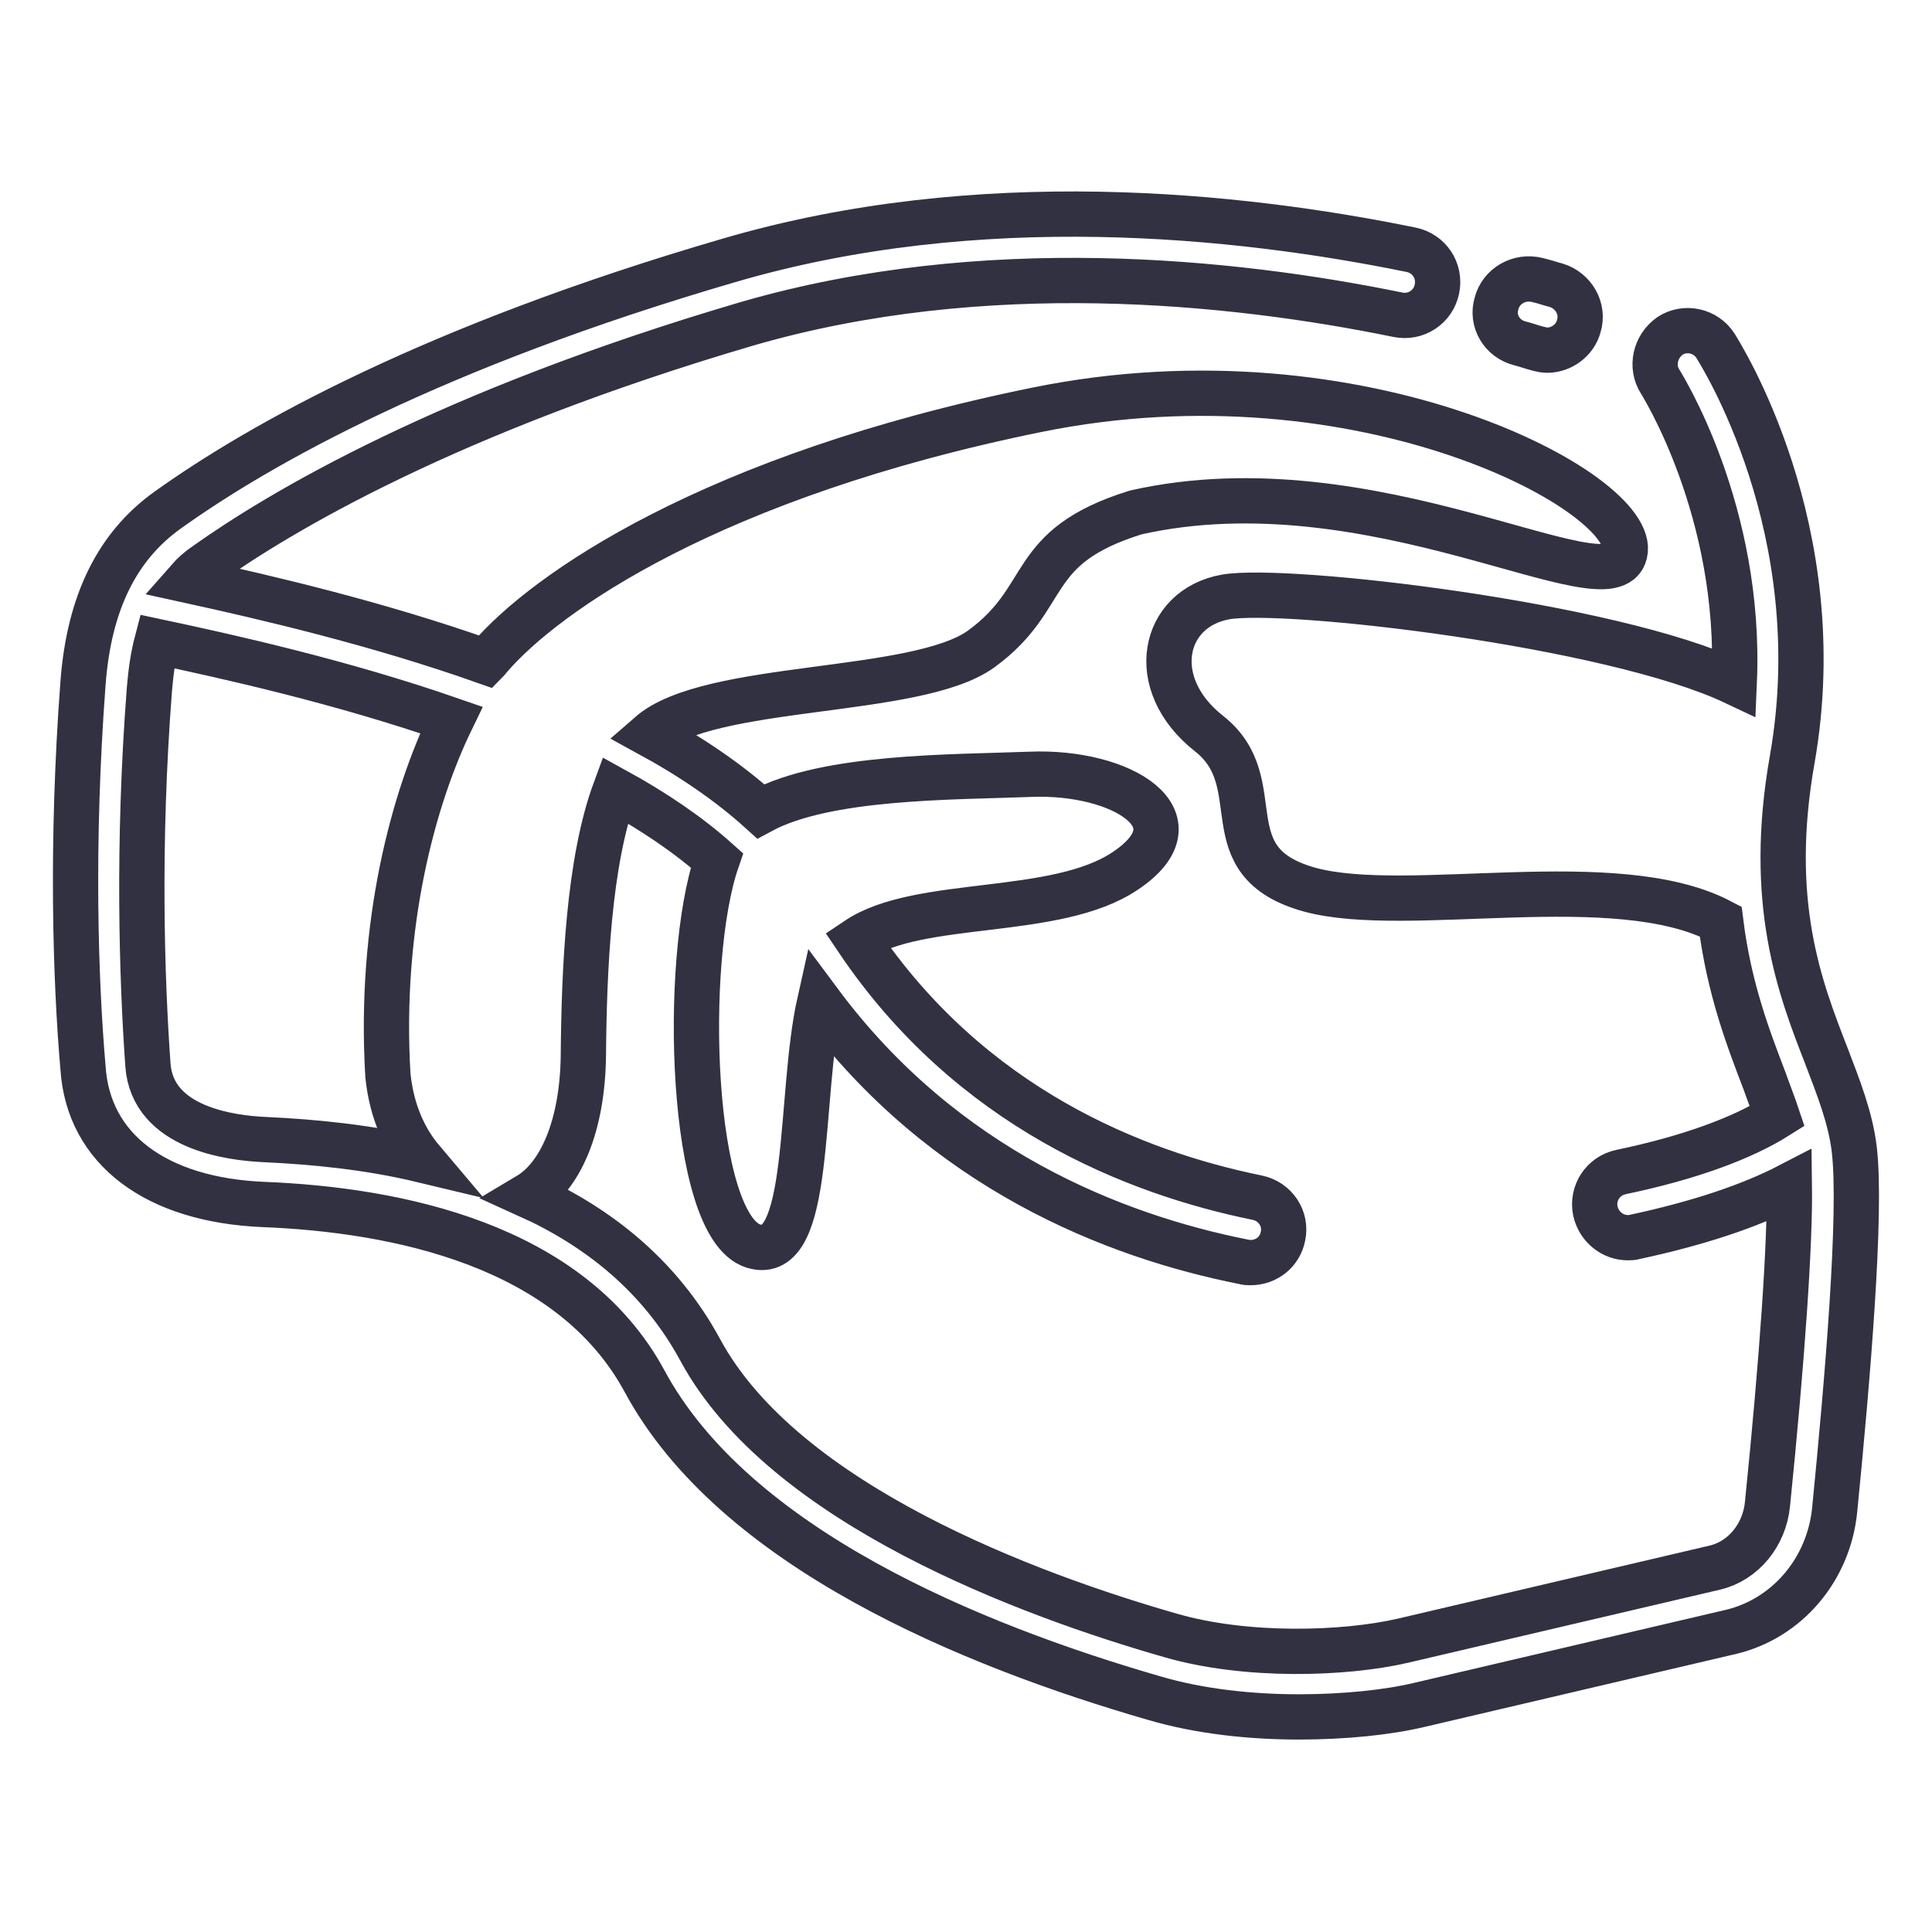 <?xml version="1.0" encoding="utf-8"?>
<!-- Svg Vector Icons : http://www.onlinewebfonts.com/icon -->
<!DOCTYPE svg PUBLIC "-//W3C//DTD SVG 1.1//EN" "http://www.w3.org/Graphics/SVG/1.1/DTD/svg11.dtd">
<svg version="1.1" xmlns="http://www.w3.org/2000/svg" xmlns:xlink="http://www.w3.org/1999/xlink" x="0px" y="0px" viewBox="0 0 256 256" enable-background="new 0 0 256 256" xml:space="preserve">
<g> <path stroke-width="6" fill-opacity="0" stroke="#323141"  d="M198.3,40.2c0.6-2.3,3-3.7,5.4-3.1c0.9,0.2,1.7,0.5,2.5,0.7c2.3,0.7,3.7,3.1,3,5.4 c-0.5,1.9-2.3,3.2-4.2,3.2c-0.4,0-0.8-0.1-1.2-0.2c-0.8-0.2-1.6-0.5-2.4-0.7C199,44.9,197.6,42.5,198.3,40.2z M243.1,200.1 c-0.8,7.9-6.3,14.3-13.6,16.1l-41.4,9.7c-4.2,1-9.9,1.6-16,1.6c-6.3,0-13.1-0.7-19.2-2.5c-24.2-7-55.6-19.9-67.5-42 c-9.8-18.1-32.9-22.7-50.5-23.4c-14.2-0.6-23.2-7.3-23.9-18.1C10,130,9.4,111.8,11,90.5c0.8-10.6,4.5-18.1,11.2-22.9 c12.3-8.8,35.3-21.7,74.4-33.1c33.1-9.7,67.4-6.1,90.4-1.4c2.4,0.5,3.9,2.8,3.4,5.2c-0.5,2.4-2.8,3.9-5.2,3.4 c-22-4.5-54.8-7.9-86.2,1.2C59.2,54.6,37,67.9,27.3,74.8c-0.9,0.6-1.7,1.3-2.4,2.1c10.5,2.3,25.1,5.7,39.5,10.8 c0.2-0.2,0.3-0.4,0.5-0.6c7.3-8.5,29.3-24,72.5-32.8c43.2-8.8,79.8,11.2,77.9,19c-1.8,7.7-33.3-12.5-64.8-5.4 c-14.8,4.6-11,11.2-20.5,18.1c-8.6,6.2-36,4.4-43.9,11.3c5.5,3,10.5,6.4,14.7,10.2c8.7-4.7,25.3-4.5,35.7-4.9 c12.1-0.5,22.8,6,12.6,12.8c-9.2,6.2-27.3,3.6-35.5,9.1c15,22.3,36.8,30.9,53,34.2c2.4,0.5,3.9,2.8,3.4,5.1 c-0.4,2.1-2.2,3.5-4.3,3.5c-0.3,0-0.6,0-0.9-0.1c-17.1-3.4-39.7-12.2-56.2-34.4c-2.8,12.5-0.9,34.8-8.8,32.3 c-8.4-2.7-9.4-37.8-4.8-51.1c-3.8-3.4-8.4-6.5-13.5-9.3c-3.5,9.5-4.1,23.7-4.2,35.1c-0.1,9.5-3.1,16.1-7.3,18.6 c9.3,4.2,17.5,10.7,22.8,20.5c11.1,20.5,43.8,32.5,62.3,37.8c10,2.9,23,2.5,30.8,0.7l41.4-9.7c3.7-0.9,6.5-4.3,6.9-8.4 c2-19.7,3-34.6,2.9-42.2c-5.2,2.7-12.1,5-20.5,6.8c-0.3,0.1-0.6,0.1-0.9,0.1c-2,0-3.8-1.4-4.3-3.5c-0.5-2.4,1-4.7,3.4-5.2 c9.1-1.9,16.1-4.5,20.7-7.4c-0.5-1.5-1.1-3-1.7-4.7c-2.1-5.5-4.7-12.2-5.8-21.1c-13.9-7.3-41.4-0.7-54.4-4.2 c-13.5-3.7-5-14.1-13.4-20.7c-8.4-6.6-6.2-16.6,2.2-18.1c8-1.4,51.1,3.6,67.4,11.3c1-22.8-9.7-39.6-9.8-39.8 c-1.3-2-0.7-4.7,1.3-6.1c2-1.3,4.7-0.7,6,1.3c0.6,1,15.5,24.3,10.2,54.7c-3.4,19.1,1,30.4,4.5,39.4c1.6,4.2,3.2,8.2,3.7,12.4 C246.7,160.7,244.8,182.9,243.1,200.1L243.1,200.1z M35.1,151c6.5,0.3,13.7,1,20.8,2.7c-2.2-2.6-4-6.3-4.5-11.2 c-1.2-20,3.4-36.8,8.4-47.1c-14.7-5.1-29.6-8.4-39-10.4c-0.5,1.9-0.8,3.9-1,6.3c-1.6,20.7-1,38.5-0.2,49.8 C20.2,149.5,30.6,150.8,35.1,151z"/></g>
</svg>
